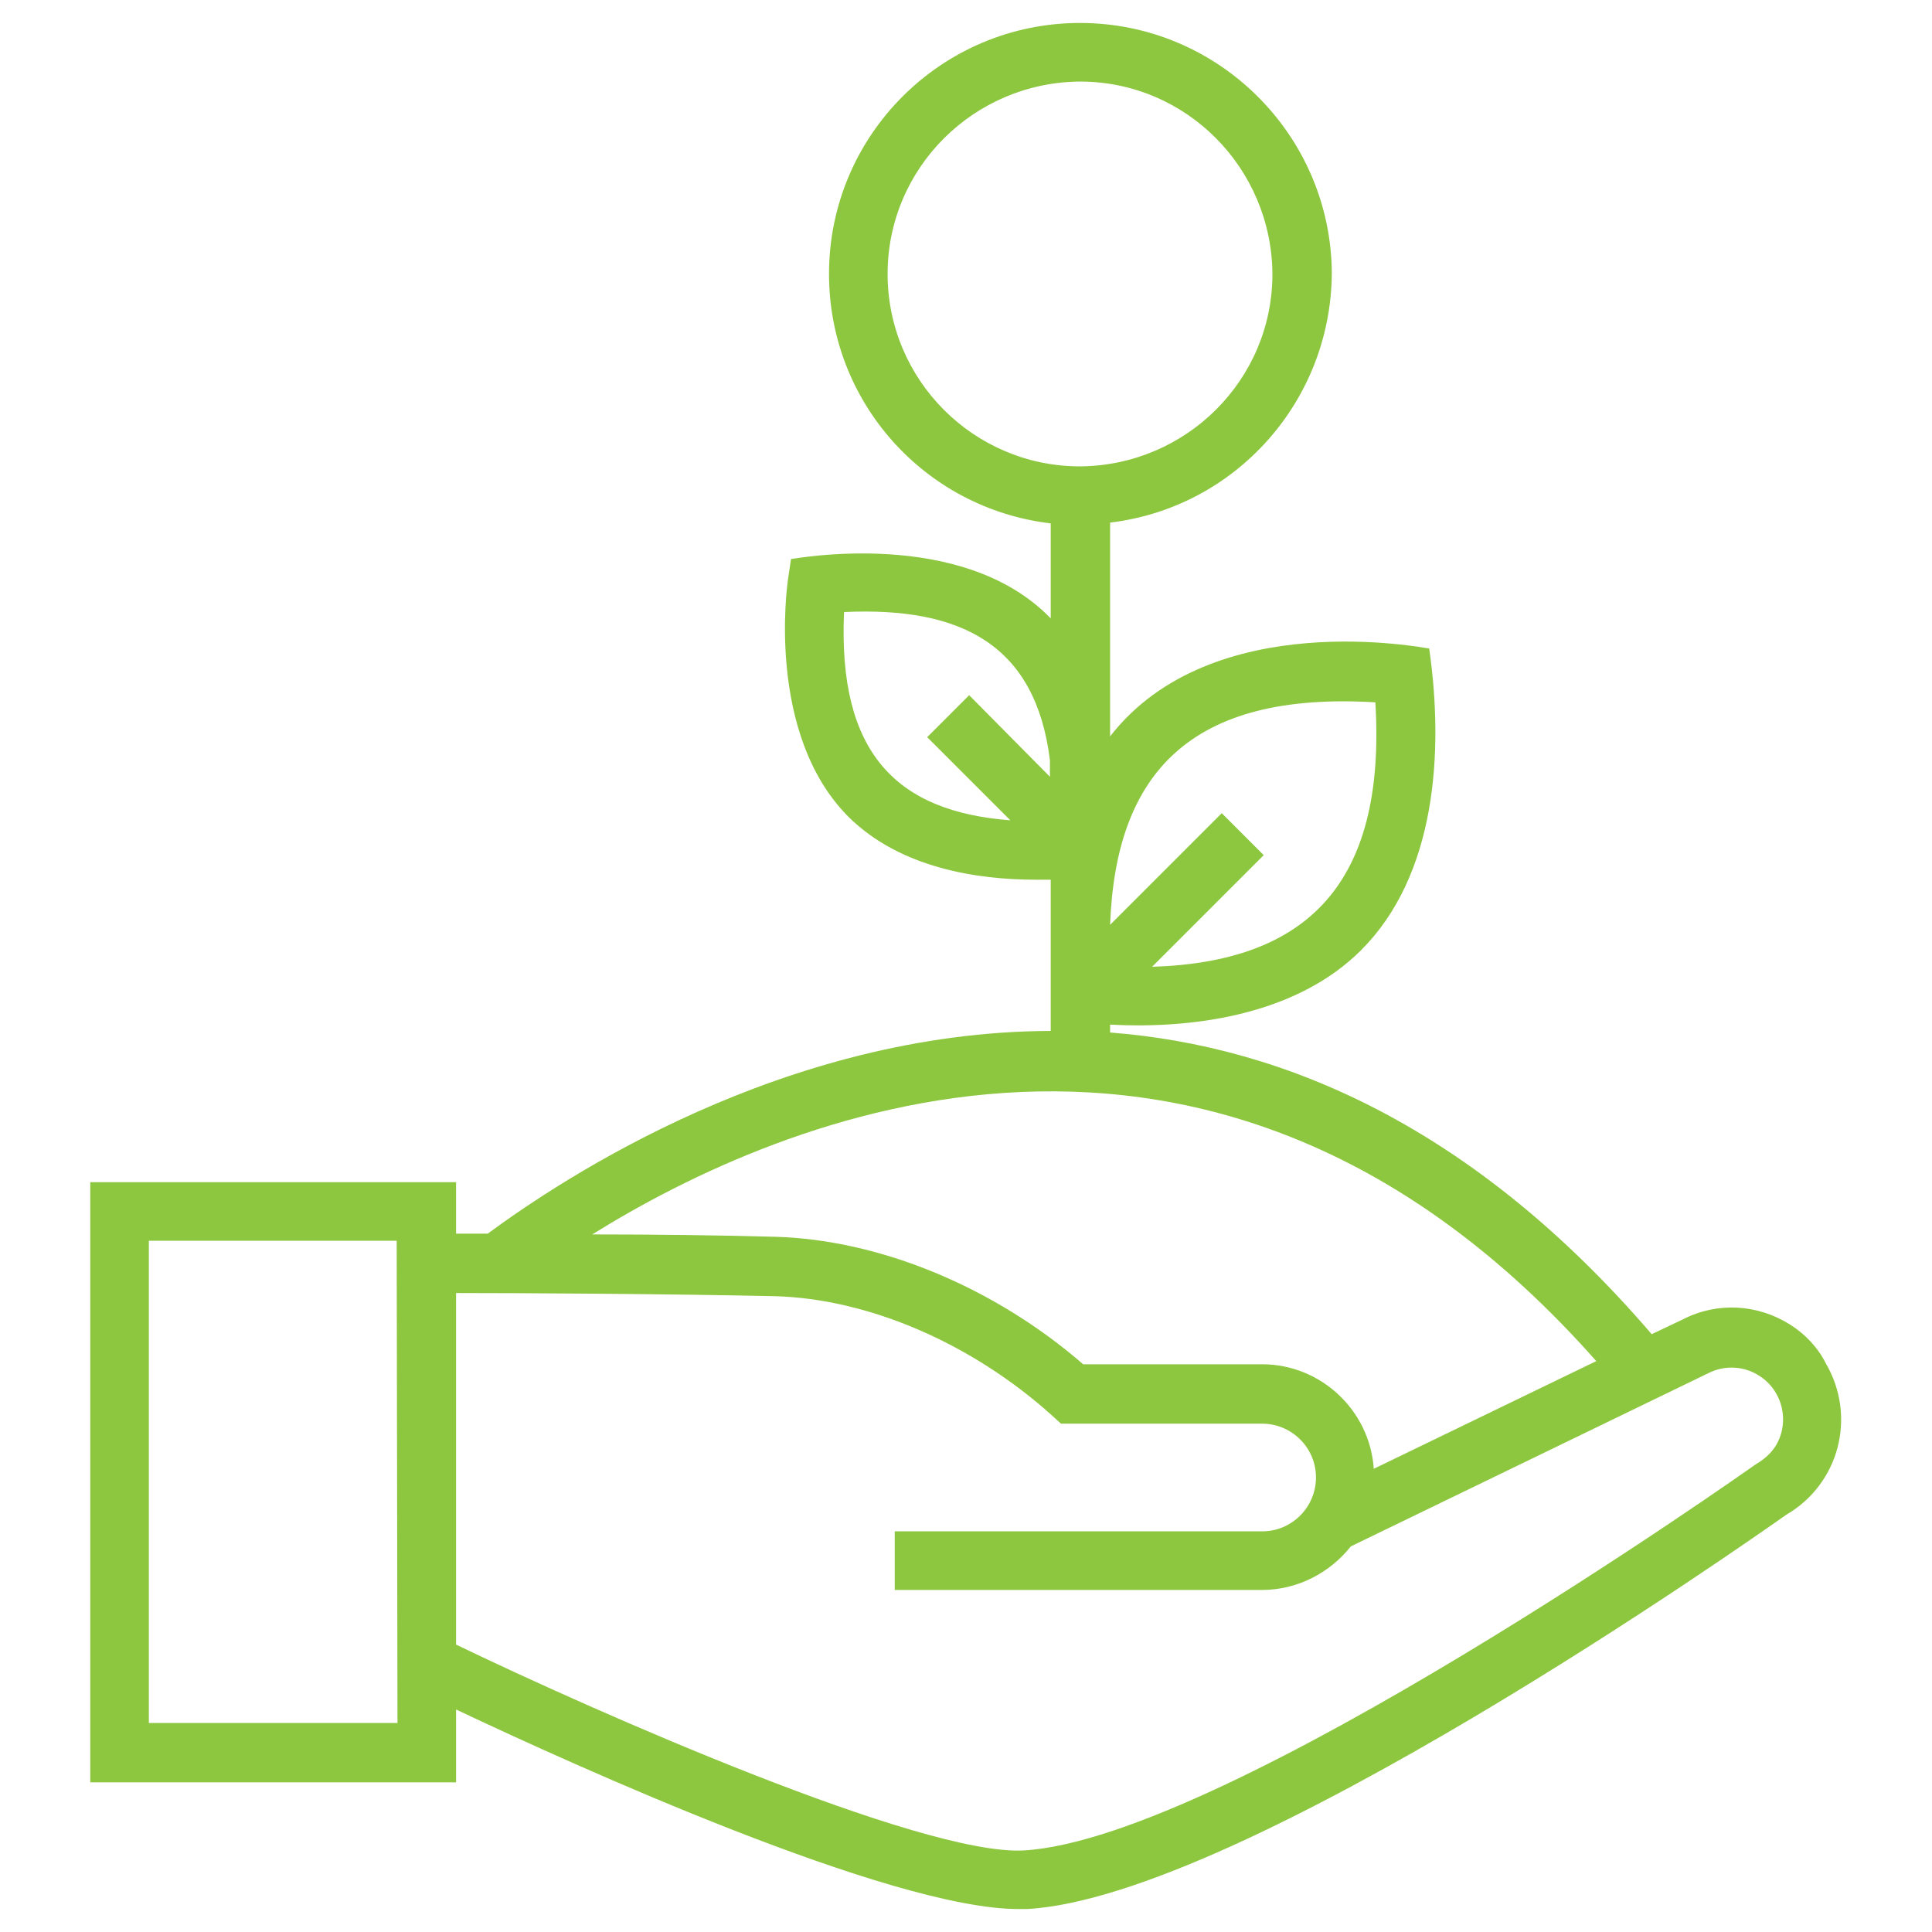 <?xml version="1.0" encoding="UTF-8"?><svg id="uuid-7ddfb39d-264b-4afc-bdfb-084892b5d63f" xmlns="http://www.w3.org/2000/svg" viewBox="0 0 244 244"><defs><style>.uuid-6dfefede-9aa0-463b-b4d1-8ce7b2c4ba1b{fill:#8dc73f;}</style></defs><path id="uuid-b141674f-9cdb-4517-8a53-dde45ddde19e" class="uuid-6dfefede-9aa0-463b-b4d1-8ce7b2c4ba1b" d="M226.1,167.3c-4.1-2.6-9.2-2.9-13.5-.7l-4,1.9c-22.5-26.2-46.4-36.4-68.4-38.1v-1c11.2,.6,23.8-1.5,31.7-9.4,9.4-9.4,10.5-24.8,8.6-38.1-.4,0-27.4-5.5-40.3,11.1v-27c15.9-1.9,27.9-15.4,28-31.5-.1-17.4-14.3-31.6-31.8-31.6s-31.7,14.2-31.7,31.7c0,16.1,12,29.6,28,31.5v12c-11.2-11.6-32.4-7.5-32.8-7.5l-.4,2.7c-.1,.8-2.7,19.4,7.6,29.8,6.6,6.6,16.5,8,23.7,8h1.9v19.1c-33.7,.1-61.6,18.6-71.1,25.6h-4v-6.5H11.4v75.8H57.6v-9.2c15,7.1,54.9,25.2,71,25.2h1.1c27.3-1.5,91.5-46.7,95.9-49.8,6.7-3.9,8.9-12.4,5-19.1-1-2-2.6-3.7-4.5-4.9h0Zm-52.4-78.6c1.4,23.1-8.8,32.8-28.2,33.4l14.1-14.1-5.3-5.3-14.1,14.1c.7-19.2,10.2-29.5,33.5-28.1Zm-61.6-54.1c0-13.4,10.9-24.2,24.3-24.3,13.4,0,24.2,10.9,24.3,24.3,0,13.4-10.9,24.2-24.3,24.3-13.4,0-24.3-10.9-24.3-24.3m-5.5,42.7c14.9-.7,24.2,4.2,26,18.7v2.1l-10.2-10.3-5.3,5.3,10.5,10.5c-14.4-1.1-21.8-8.5-21-26.3Zm95,94.6l-28.1,13.6c-.5-7.4-6.7-13.2-14.1-13.2h-22.6c-11.3-9.8-25.7-15.7-38.8-16.1-7.1-.2-15.6-.3-23.2-.3,23.6-14.7,78.5-38.6,126.8,16h0ZM50.2,217.6H18.8v-60.9h31.3l.1,60.9Zm171.6-32.7l-.3,.2c-.7,.5-66.6,47.1-92.2,48.6-12.9,.7-54.3-17.6-71.7-26v-44.4c7.8,0,26.5,.1,40.2,.4,11.8,.3,24.9,5.9,35.1,15.1l1.1,1h25.4c3.7,0,6.8,3,6.8,6.8,0,3.7-3,6.8-6.8,6.8h-46.4v7.4h46.4c4.4,0,8.5-2.1,11.2-5.5l45.2-21.9c2-1,4.4-.9,6.3,.3,3.1,1.9,4,6,2.1,9-.6,.9-1.4,1.6-2.4,2.2h0Z"/></svg>